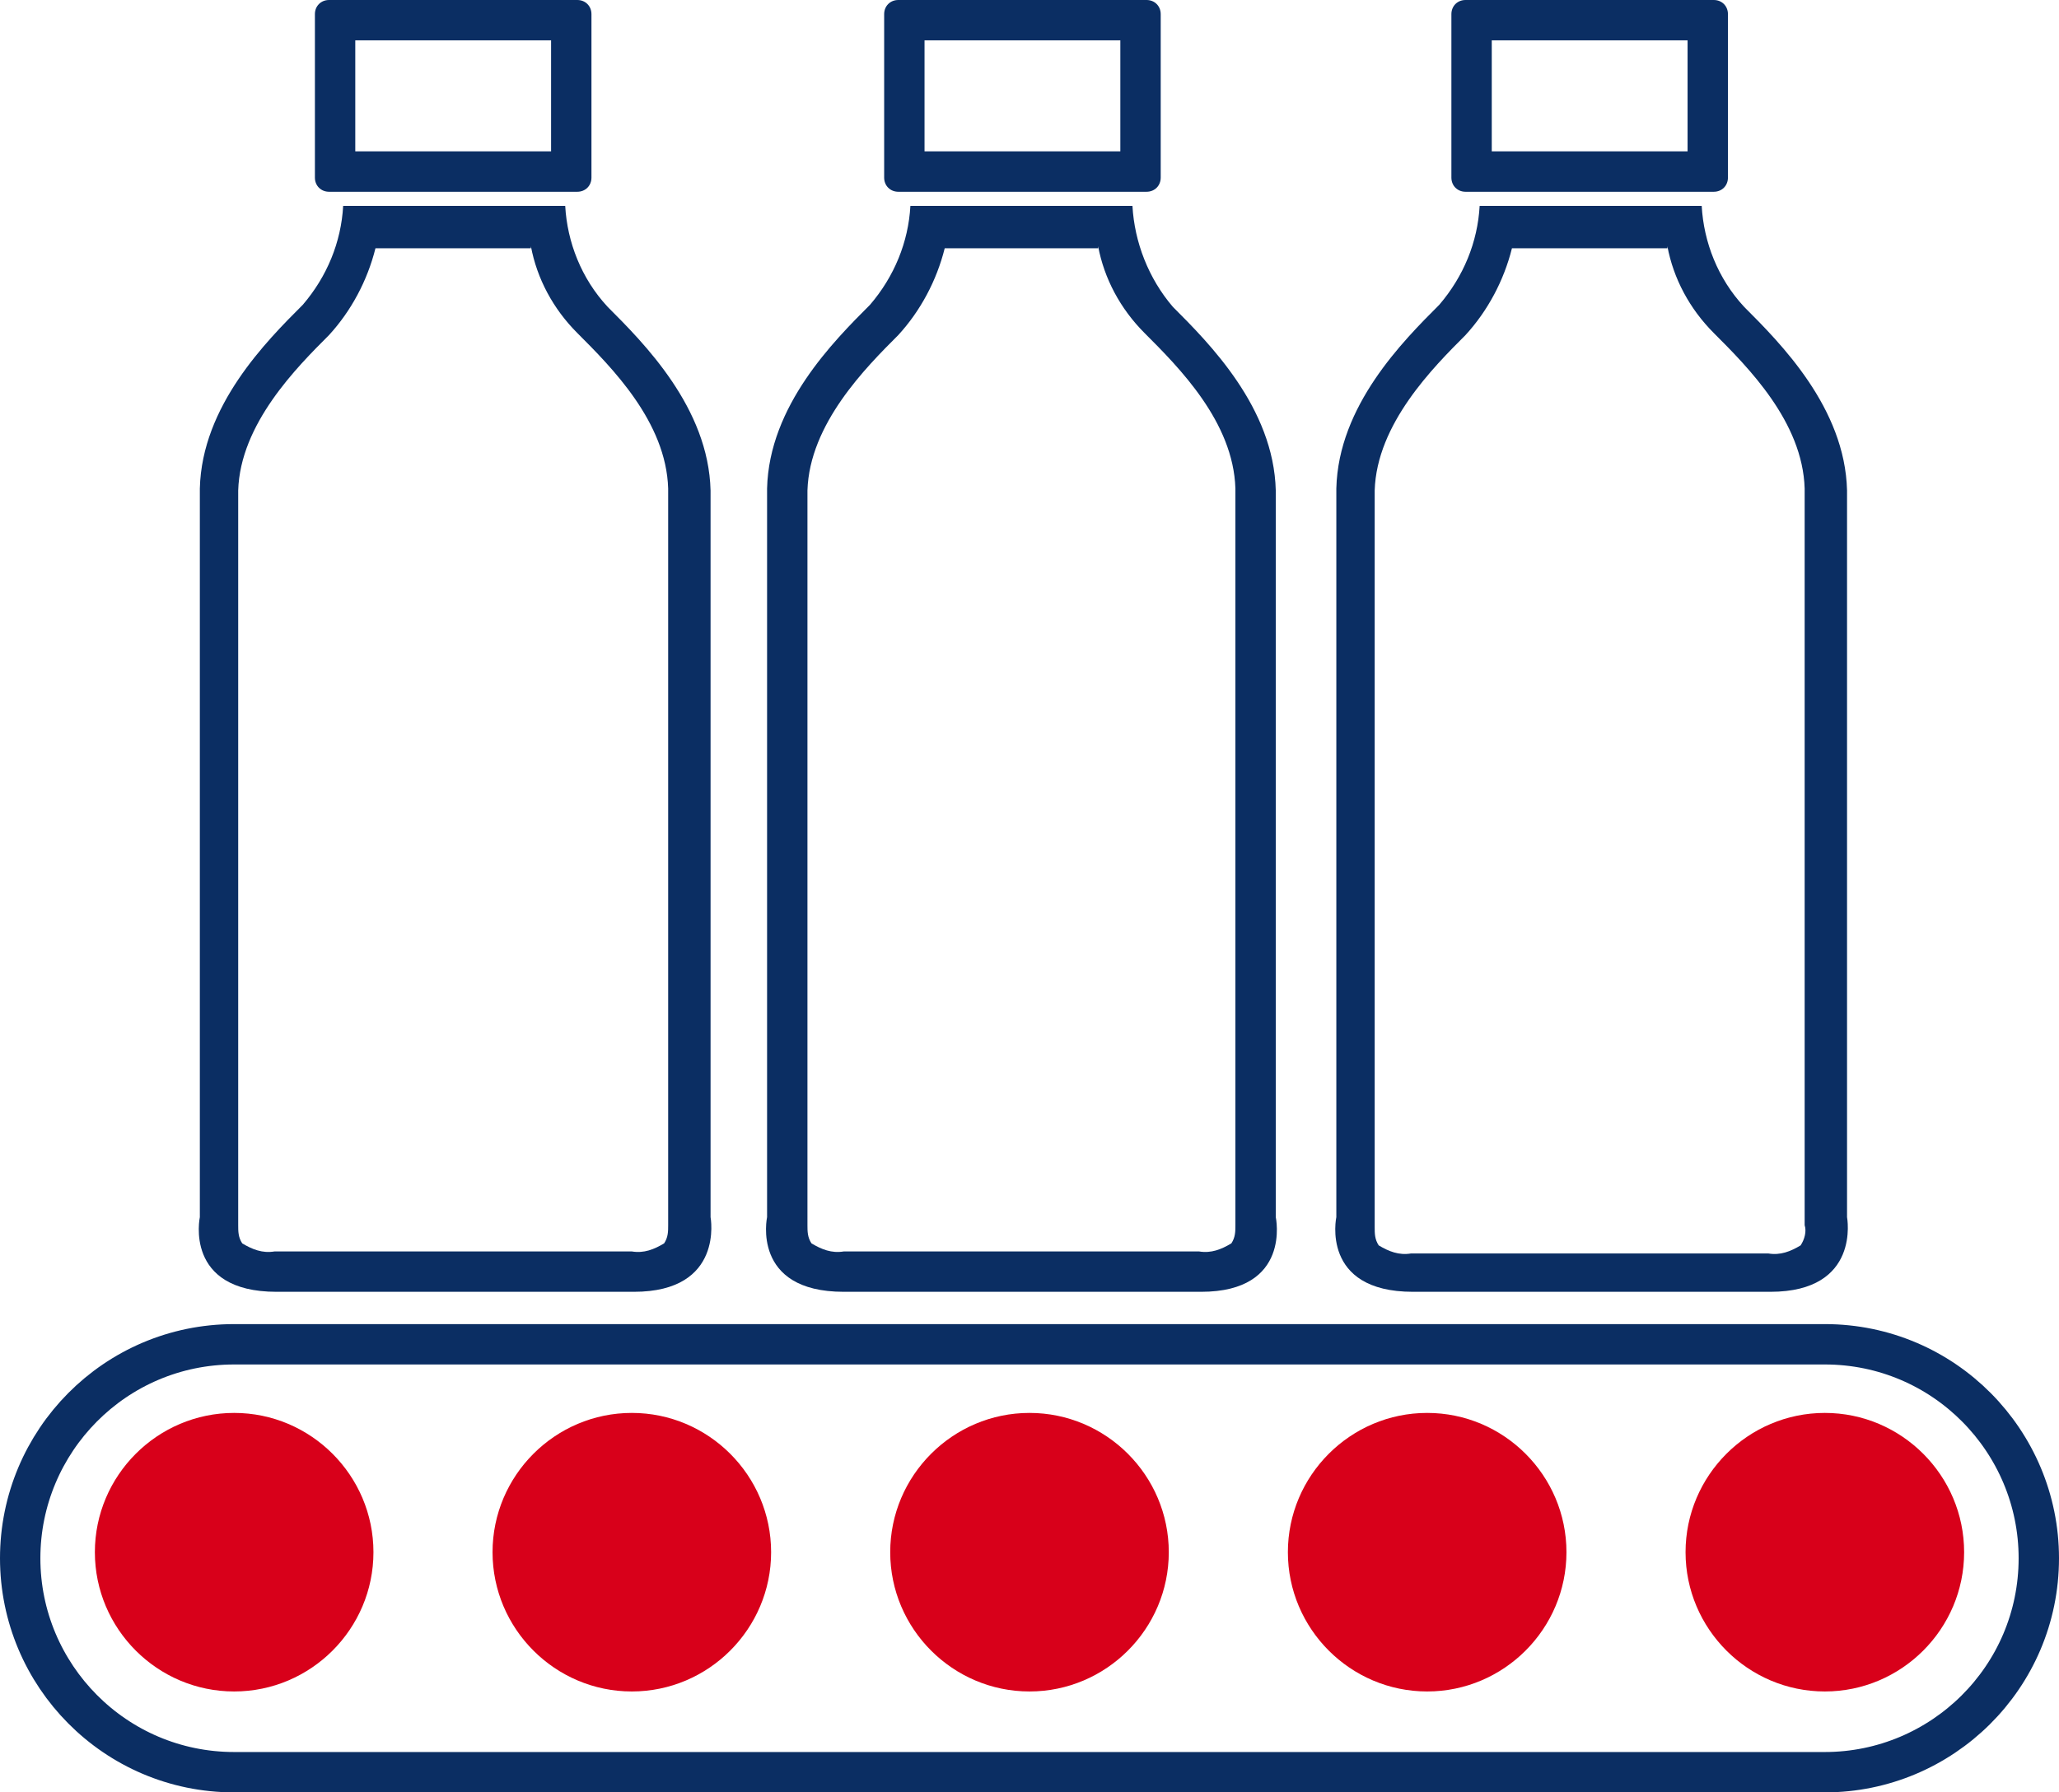 <?xml version="1.0" encoding="utf-8"?>
<!-- Generator: Adobe Illustrator 27.8.0, SVG Export Plug-In . SVG Version: 6.00 Build 0)  -->
<svg version="1.1" id="Layer_1" xmlns="http://www.w3.org/2000/svg" xmlns:xlink="http://www.w3.org/1999/xlink" x="0px" y="0px"
	 viewBox="0 0 102 88.8" style="enable-background:new 0 0 102 88.8;" xml:space="preserve">
<style type="text/css">
	.st0{clip-path:url(#SVGID_00000068649145023101950670000002028321244479549368_);}
	.st1{fill:none;stroke:#0B2E63;stroke-width:2;stroke-miterlimit:10;}
	.st2{fill:#D8001A;}
	.st3{fill:#0B2E63;}
</style>
<g id="Group_105" transform="translate(-1452 -4265.258)">
	<g id="Group_51" transform="translate(1452 4265.258)">
		<g>
			<defs>
				<rect id="SVGID_1_" width="102" height="88.8"/>
			</defs>
			<clipPath id="SVGID_00000038403133224713850100000006675780496393782712_">
				<use xlink:href="#SVGID_1_"  style="overflow:visible;"/>
			</clipPath>
			<g id="Group_49" style="clip-path:url(#SVGID_00000038403133224713850100000006675780496393782712_);">
				<path id="Path_111" class="st1" d="M90.4,87.8H11.6C5.7,87.8,1,83,1,77.2c0-5.8,4.7-10.6,10.6-10.6h78.8
					c5.9,0,10.6,4.8,10.6,10.6C101,83.1,96.2,87.8,90.4,87.8z"/>
				<path id="Path_112" class="st2" d="M18.5,76.9c0,3.8-3.1,6.9-6.9,6.9s-6.9-3.1-6.9-6.9c0-3.8,3.1-6.9,6.9-6.9c0,0,0,0,0,0
					C15.4,70,18.5,73.1,18.5,76.9L18.5,76.9"/>
				<path id="Path_113" class="st2" d="M38.2,76.9c0,3.8-3.1,6.9-6.9,6.9s-6.9-3.1-6.9-6.9c0-3.8,3.1-6.9,6.9-6.9h0
					C35.1,70,38.2,73.1,38.2,76.9"/>
				<path id="Path_114" class="st2" d="M57.9,76.9c0,3.8-3.1,6.9-6.9,6.9s-6.9-3.1-6.9-6.9c0-3.8,3.1-6.9,6.9-6.9l0,0
					C54.8,70,57.9,73.1,57.9,76.9"/>
				<path id="Path_115" class="st2" d="M77.6,76.9c0,3.8-3.1,6.9-6.9,6.9s-6.9-3.1-6.9-6.9c0-3.8,3.1-6.9,6.9-6.9
					C74.5,70,77.6,73.1,77.6,76.9"/>
				<path id="Path_116" class="st2" d="M97.3,76.9c0,3.8-3.1,6.9-6.9,6.9s-6.9-3.1-6.9-6.9c0-3.8,3.1-6.9,6.9-6.9l0,0
					C94.2,70,97.3,73.1,97.3,76.9"/>
				<path id="Path_117" class="st3" d="M27.3,7.5h-9.7V2h9.7V7.5z M28.6,0H16.3c-0.4,0-0.7,0.3-0.7,0.7v8.1c0,0.4,0.3,0.7,0.7,0.7
					h12.3c0.4,0,0.7-0.3,0.7-0.7c0,0,0,0,0,0V0.7C29.3,0.3,29,0,28.6,0C28.6,0,28.6,0,28.6,0"/>
				<path id="Path_118" class="st3" d="M26.3,12.2c0.3,1.6,1.1,3.1,2.3,4.3c1.7,1.7,4.4,4.4,4.5,7.7v36.3l0,0.2c0,0.3,0,0.6-0.2,0.9
					c-0.5,0.3-1,0.5-1.6,0.4H13.6c-0.6,0.1-1.1-0.1-1.6-0.4c-0.2-0.3-0.2-0.6-0.2-0.9l0-0.2V24.3c0.1-3.3,2.9-6.1,4.5-7.7
					c1.1-1.2,1.9-2.7,2.3-4.3H26.3z M28,10.2H17c-0.1,1.8-0.8,3.5-2,4.9c-1.8,1.8-5,5-5.1,9.1v36.1c0,0-0.8,3.7,3.8,3.7h17.7
					c4.5,0,3.8-3.7,3.8-3.7V24.3c-0.1-4.1-3.3-7.3-5.1-9.1C28.8,13.8,28.1,12,28,10.2"/>
				<path id="Path_119" class="st3" d="M55.5,7.5h-9.7V2h9.7V7.5z M56.8,0H44.5c-0.4,0-0.7,0.3-0.7,0.7c0,0,0,0,0,0v8.1
					c0,0.4,0.3,0.7,0.7,0.7l0,0h12.3c0.4,0,0.7-0.3,0.7-0.7c0,0,0,0,0,0V0.7C57.5,0.3,57.2,0,56.8,0C56.8,0,56.8,0,56.8,0"/>
				<path id="Path_120" class="st3" d="M54.4,12.2c0.3,1.6,1.1,3.1,2.3,4.3c1.7,1.7,4.4,4.4,4.5,7.7v36.3l0,0.2c0,0.3,0,0.6-0.2,0.9
					c-0.5,0.3-1,0.5-1.6,0.4H41.8c-0.6,0.1-1.1-0.1-1.6-0.4c-0.2-0.3-0.2-0.6-0.2-0.9l0-0.2V24.3c0.1-3.3,2.9-6.1,4.5-7.7
					c1.1-1.2,1.9-2.7,2.3-4.3H54.4z M56.1,10.2h-11c-0.1,1.8-0.8,3.5-2,4.9c-1.8,1.8-5,5-5.1,9.1v36.1c0,0-0.8,3.7,3.8,3.7h17.7
					c4.5,0,3.7-3.7,3.7-3.7V24.3c-0.1-4.1-3.3-7.3-5.1-9.1C56.9,13.8,56.2,12,56.1,10.2"/>
				<path id="Path_121" class="st3" d="M83.6,7.5h-9.7V2h9.7V7.5z M84.9,0H72.6c-0.4,0-0.7,0.3-0.7,0.7v8.1c0,0.4,0.3,0.7,0.7,0.7
					h12.3c0.4,0,0.7-0.3,0.7-0.7V0.7C85.6,0.3,85.3,0,84.9,0"/>
				<path id="Path_122" class="st3" d="M82.6,12.2c0.3,1.6,1.1,3.1,2.3,4.3c1.7,1.7,4.4,4.4,4.5,7.7v36.1l0,0.2l0,0.2
					c0.1,0.3,0,0.7-0.2,1c-0.5,0.3-1,0.5-1.6,0.4H69.9c-0.6,0.1-1.1-0.1-1.6-0.4c-0.2-0.3-0.2-0.6-0.2-0.9l0-0.2V24.3
					c0.1-3.3,2.9-6.1,4.5-7.7c1.1-1.2,1.9-2.7,2.3-4.3H82.6z M84.3,10.2h-11c-0.1,1.8-0.8,3.5-2,4.9c-1.8,1.8-5,5-5.1,9.1v36.1
					c0,0-0.8,3.7,3.8,3.7h17.7c4.5,0,3.8-3.7,3.8-3.7V24.3c-0.1-4.1-3.3-7.3-5.1-9.1C85.1,13.8,84.4,12,84.3,10.2"/>
			</g>
		</g>
	</g>
</g>
</svg>
